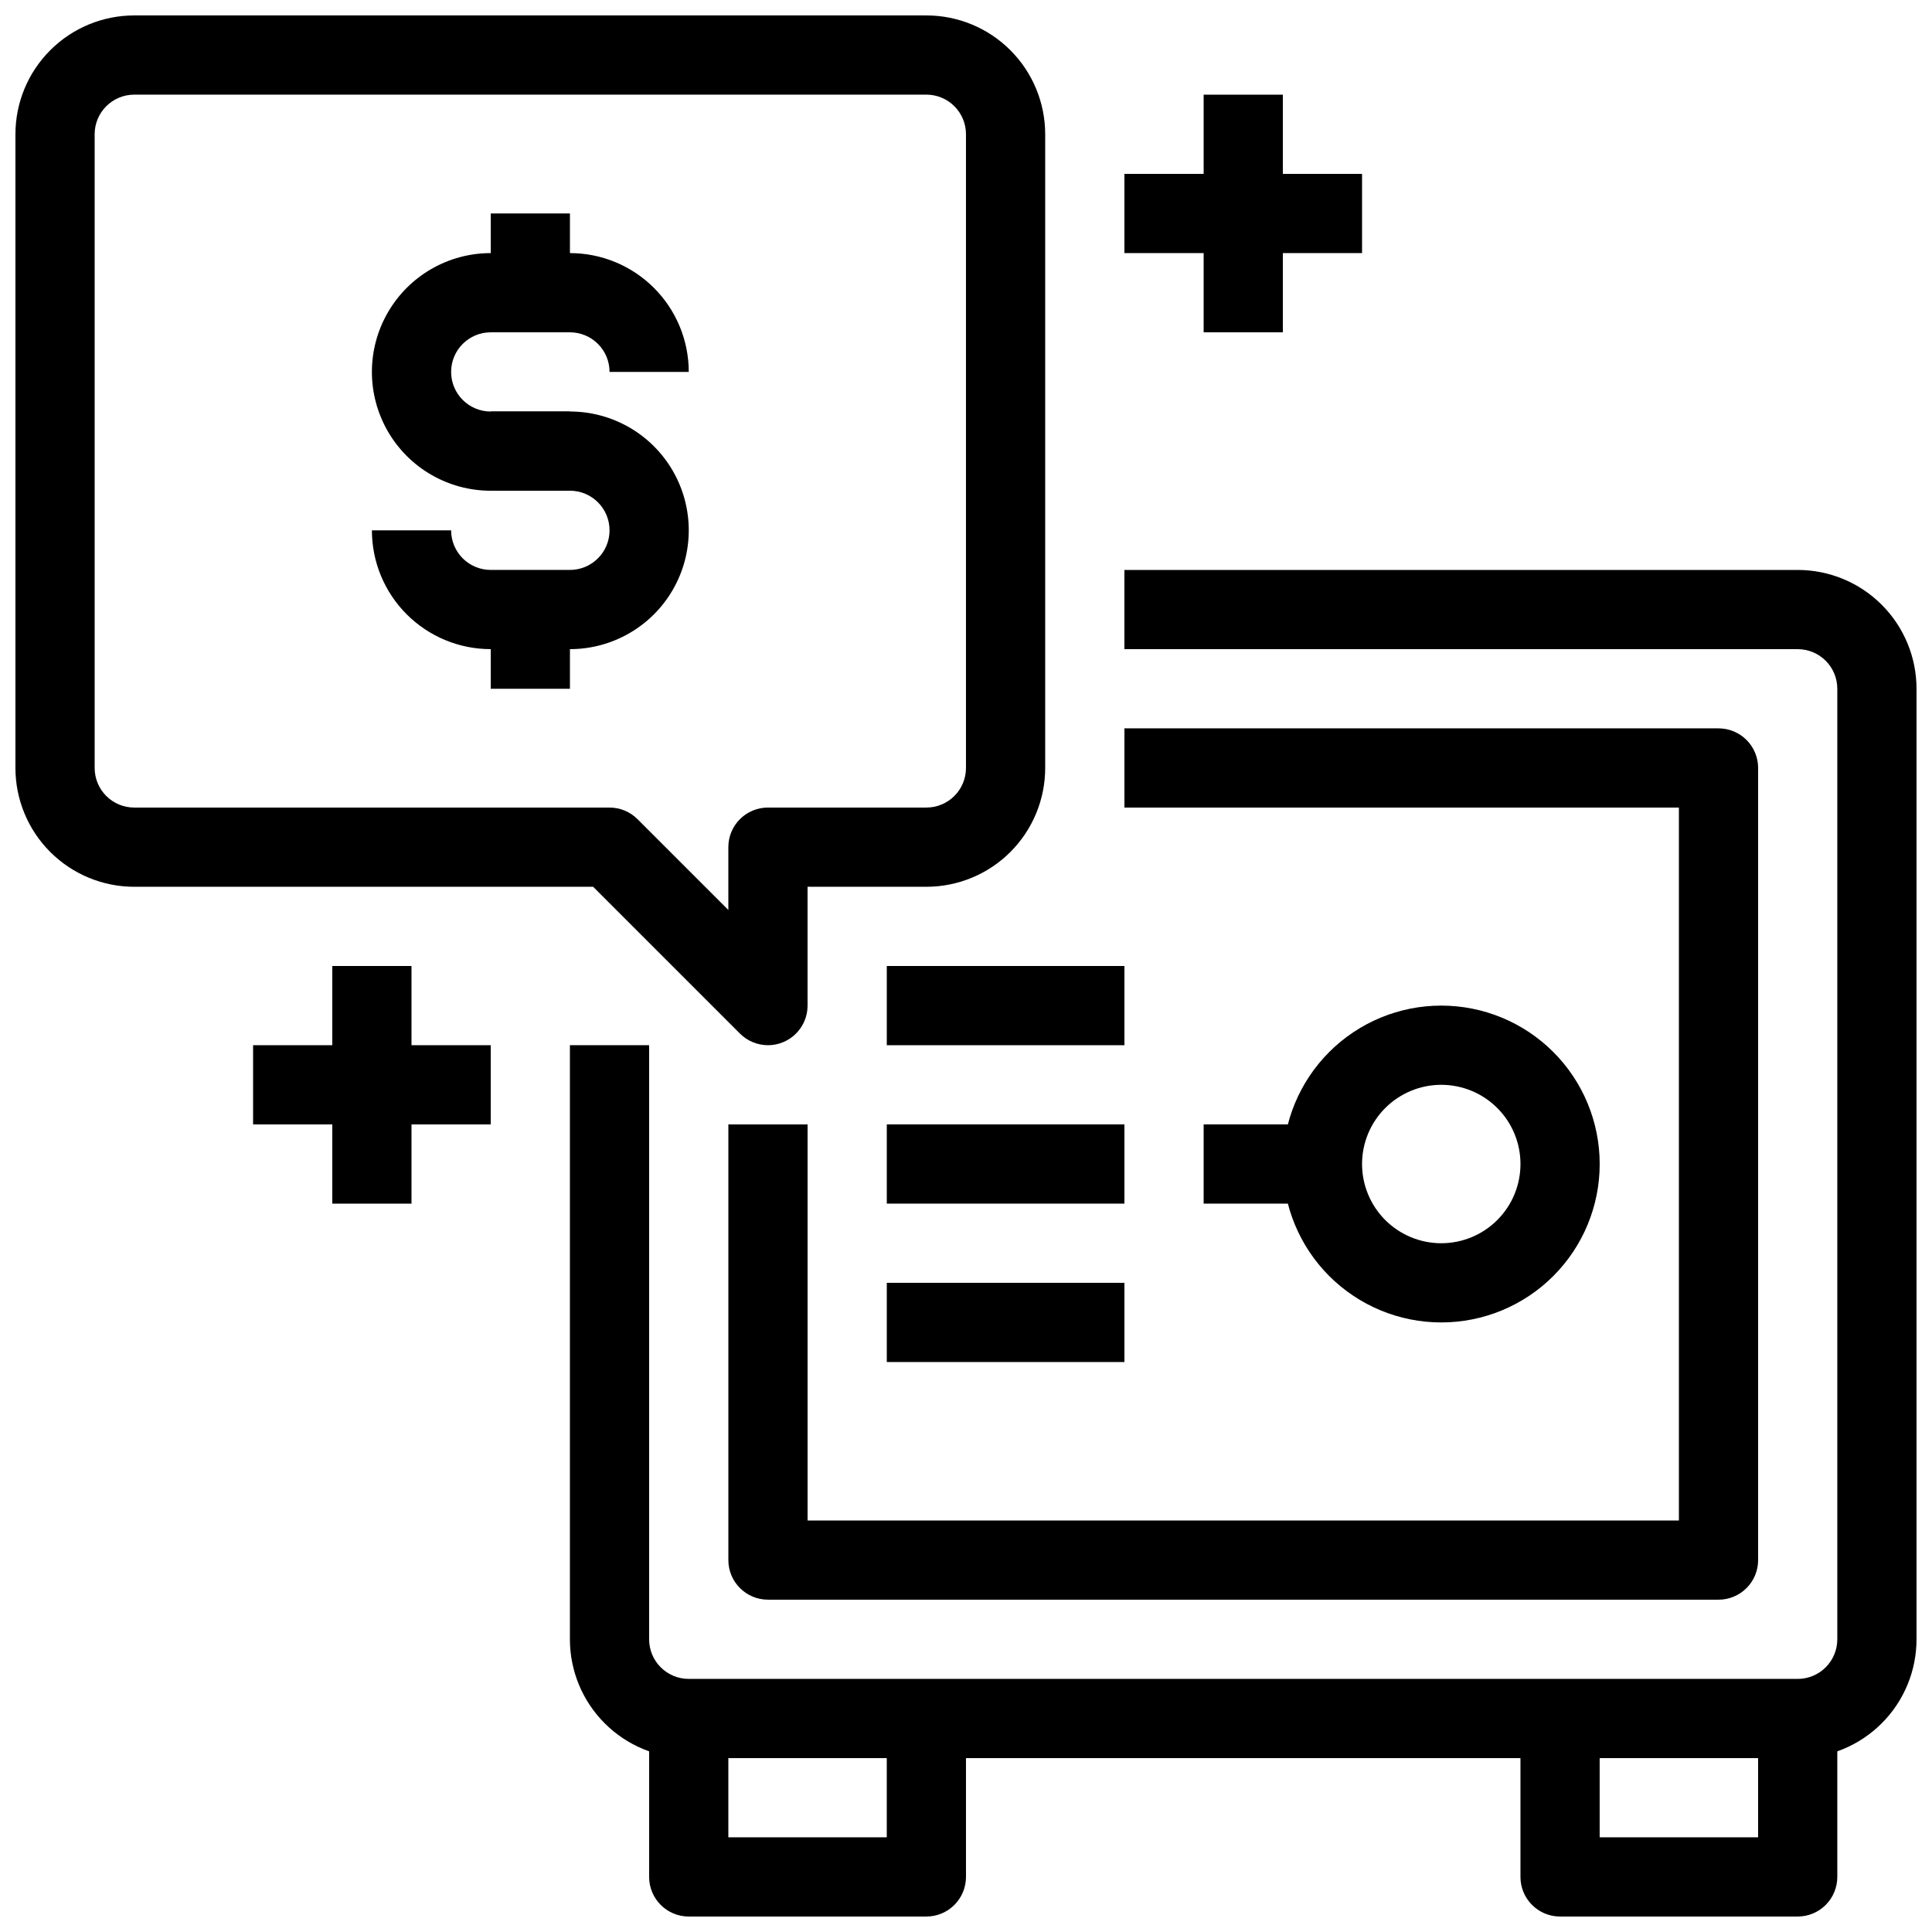 <?xml version="1.0" encoding="UTF-8"?>
<!-- Uploaded to: ICON Repo, www.iconrepo.com, Generator: ICON Repo Mixer Tools -->
<svg width="800px" height="800px" version="1.1" viewBox="144 144 512 512" xmlns="http://www.w3.org/2000/svg">
 <defs>
  <clipPath id="d">
   <path d="m295 295h356.9v315h-356.9z"/>
  </clipPath>
  <clipPath id="c">
   <path d="m316 599h84v52.902h-84z"/>
  </clipPath>
  <clipPath id="b">
   <path d="m546 599h85v52.902h-85z"/>
  </clipPath>
  <clipPath id="a">
   <path d="m148.09 148.09h272.91v272.91h-272.91z"/>
  </clipPath>
 </defs>
 <g clip-path="url(#d)">
  <path d="m620.41 609.92h-293.89c-8.352 0-16.363-3.316-22.266-9.223-5.906-5.902-9.223-13.914-9.223-22.266v-157.44h20.992v157.44c0 2.785 1.105 5.453 3.074 7.422s4.637 3.074 7.422 3.074h293.89c2.785 0 5.453-1.105 7.422-3.074s3.074-4.637 3.074-7.422v-251.9c0-2.785-1.105-5.453-3.074-7.422s-4.637-3.074-7.422-3.074h-178.43v-20.992h178.43c8.352 0 16.363 3.316 22.266 9.223 5.906 5.902 9.223 13.914 9.223 22.266v251.9c0 8.352-3.316 16.363-9.223 22.266-5.902 5.906-13.914 9.223-22.266 9.223z"/>
 </g>
 <path d="m599.42 567.93h-251.9c-5.797 0-10.496-4.699-10.496-10.496v-115.45h20.992v104.96h230.91v-188.93h-146.94v-20.992h157.44c2.785 0 5.453 1.105 7.422 3.074s3.074 4.637 3.074 7.422v209.92c0 2.785-1.105 5.453-3.074 7.422s-4.637 3.074-7.422 3.074z"/>
 <path d="m525.95 494.46c-11.133 0-21.812-4.422-29.688-12.297-7.871-7.871-12.297-18.551-12.297-29.684 0-11.137 4.426-21.816 12.297-29.688 7.875-7.875 18.555-12.297 29.688-12.297 11.137 0 21.816 4.422 29.688 12.297 7.875 7.871 12.297 18.551 12.297 29.688 0 11.133-4.422 21.812-12.297 29.684-7.871 7.875-18.551 12.297-29.688 12.297zm0-62.977v0.004c-5.566 0-10.906 2.211-14.844 6.148-3.934 3.934-6.148 9.273-6.148 14.844 0 5.566 2.215 10.906 6.148 14.844 3.938 3.934 9.277 6.148 14.844 6.148 5.57 0 10.91-2.215 14.844-6.148 3.938-3.938 6.148-9.277 6.148-14.844 0-5.57-2.211-10.91-6.148-14.844-3.934-3.938-9.273-6.148-14.844-6.148z"/>
 <path d="m462.98 441.98h31.488v20.992h-31.488z"/>
 <path d="m379.01 441.98h62.977v20.992h-62.977z"/>
 <path d="m379.01 400h62.977v20.992h-62.977z"/>
 <path d="m379.01 483.96h62.977v20.992h-62.977z"/>
 <g clip-path="url(#c)">
  <path d="m389.5 651.9h-62.977c-5.797 0-10.496-4.699-10.496-10.496v-41.984h20.992v31.488h41.984v-31.488h20.992v41.984c0 2.785-1.105 5.453-3.074 7.422s-4.641 3.074-7.422 3.074z"/>
 </g>
 <g clip-path="url(#b)">
  <path d="m620.41 651.9h-62.977c-5.797 0-10.496-4.699-10.496-10.496v-41.984h20.992v31.488h41.984v-31.488h20.992v41.984c0 2.785-1.105 5.453-3.074 7.422s-4.637 3.074-7.422 3.074z"/>
 </g>
 <g clip-path="url(#a)">
  <path d="m347.52 420.99c-2.785-0.004-5.453-1.109-7.422-3.078l-38.91-38.906h-121.61c-8.352 0-16.359-3.32-22.266-9.223-5.906-5.906-9.223-13.914-9.223-22.266v-167.94c0-8.352 3.316-16.359 9.223-22.266s13.914-9.223 22.266-9.223h209.92c8.352 0 16.359 3.316 22.266 9.223 5.902 5.906 9.223 13.914 9.223 22.266v167.94c0 8.352-3.32 16.359-9.223 22.266-5.906 5.902-13.914 9.223-22.266 9.223h-31.488v31.488c0 4.242-2.555 8.07-6.477 9.695-1.273 0.531-2.641 0.805-4.019 0.801zm-167.94-251.91c-5.797 0-10.496 4.699-10.496 10.496v167.94c0 2.781 1.105 5.453 3.074 7.422s4.637 3.074 7.422 3.074h125.95c2.781 0 5.453 1.105 7.418 3.074l24.07 24.066v-16.645c0-5.797 4.699-10.496 10.496-10.496h41.984c2.781 0 5.453-1.105 7.422-3.074s3.074-4.641 3.074-7.422v-167.94c0-2.785-1.105-5.453-3.074-7.422s-4.641-3.074-7.422-3.074z"/>
 </g>
 <path d="m295.04 274.05h-20.992c-11.25 0-21.645-6.004-27.27-15.746-5.625-9.742-5.625-21.746 0-31.488s16.02-15.742 27.27-15.742h20.992c8.352 0 16.359 3.316 22.266 9.223 5.902 5.906 9.223 13.914 9.223 22.266h-20.992c0-2.785-1.105-5.453-3.074-7.422s-4.641-3.074-7.422-3.074h-20.992c-5.797 0-10.496 4.699-10.496 10.496s4.699 10.496 10.496 10.496h20.992z"/>
 <path d="m295.04 316.03h-20.992c-8.352 0-16.359-3.32-22.266-9.223-5.906-5.906-9.223-13.914-9.223-22.266h20.992c0 2.781 1.105 5.453 3.074 7.422s4.637 3.074 7.422 3.074h20.992c5.797 0 10.496-4.699 10.496-10.496s-4.699-10.496-10.496-10.496h-20.992v-20.992h20.992c11.25 0 21.645 6 27.27 15.742s5.625 21.746 0 31.488c-5.625 9.742-16.02 15.746-27.27 15.746z"/>
 <path d="m274.05 200.57h20.992v20.992h-20.992z"/>
 <path d="m274.05 305.54h20.992v20.992h-20.992z"/>
 <path d="m462.98 169.09h20.992v62.977h-20.992z"/>
 <path d="m441.98 190.08h62.977v20.992h-62.977z"/>
 <path d="m232.06 400h20.992v62.977h-20.992z"/>
 <path d="m211.07 420.99h62.977v20.992h-62.977z"/>
</svg>
